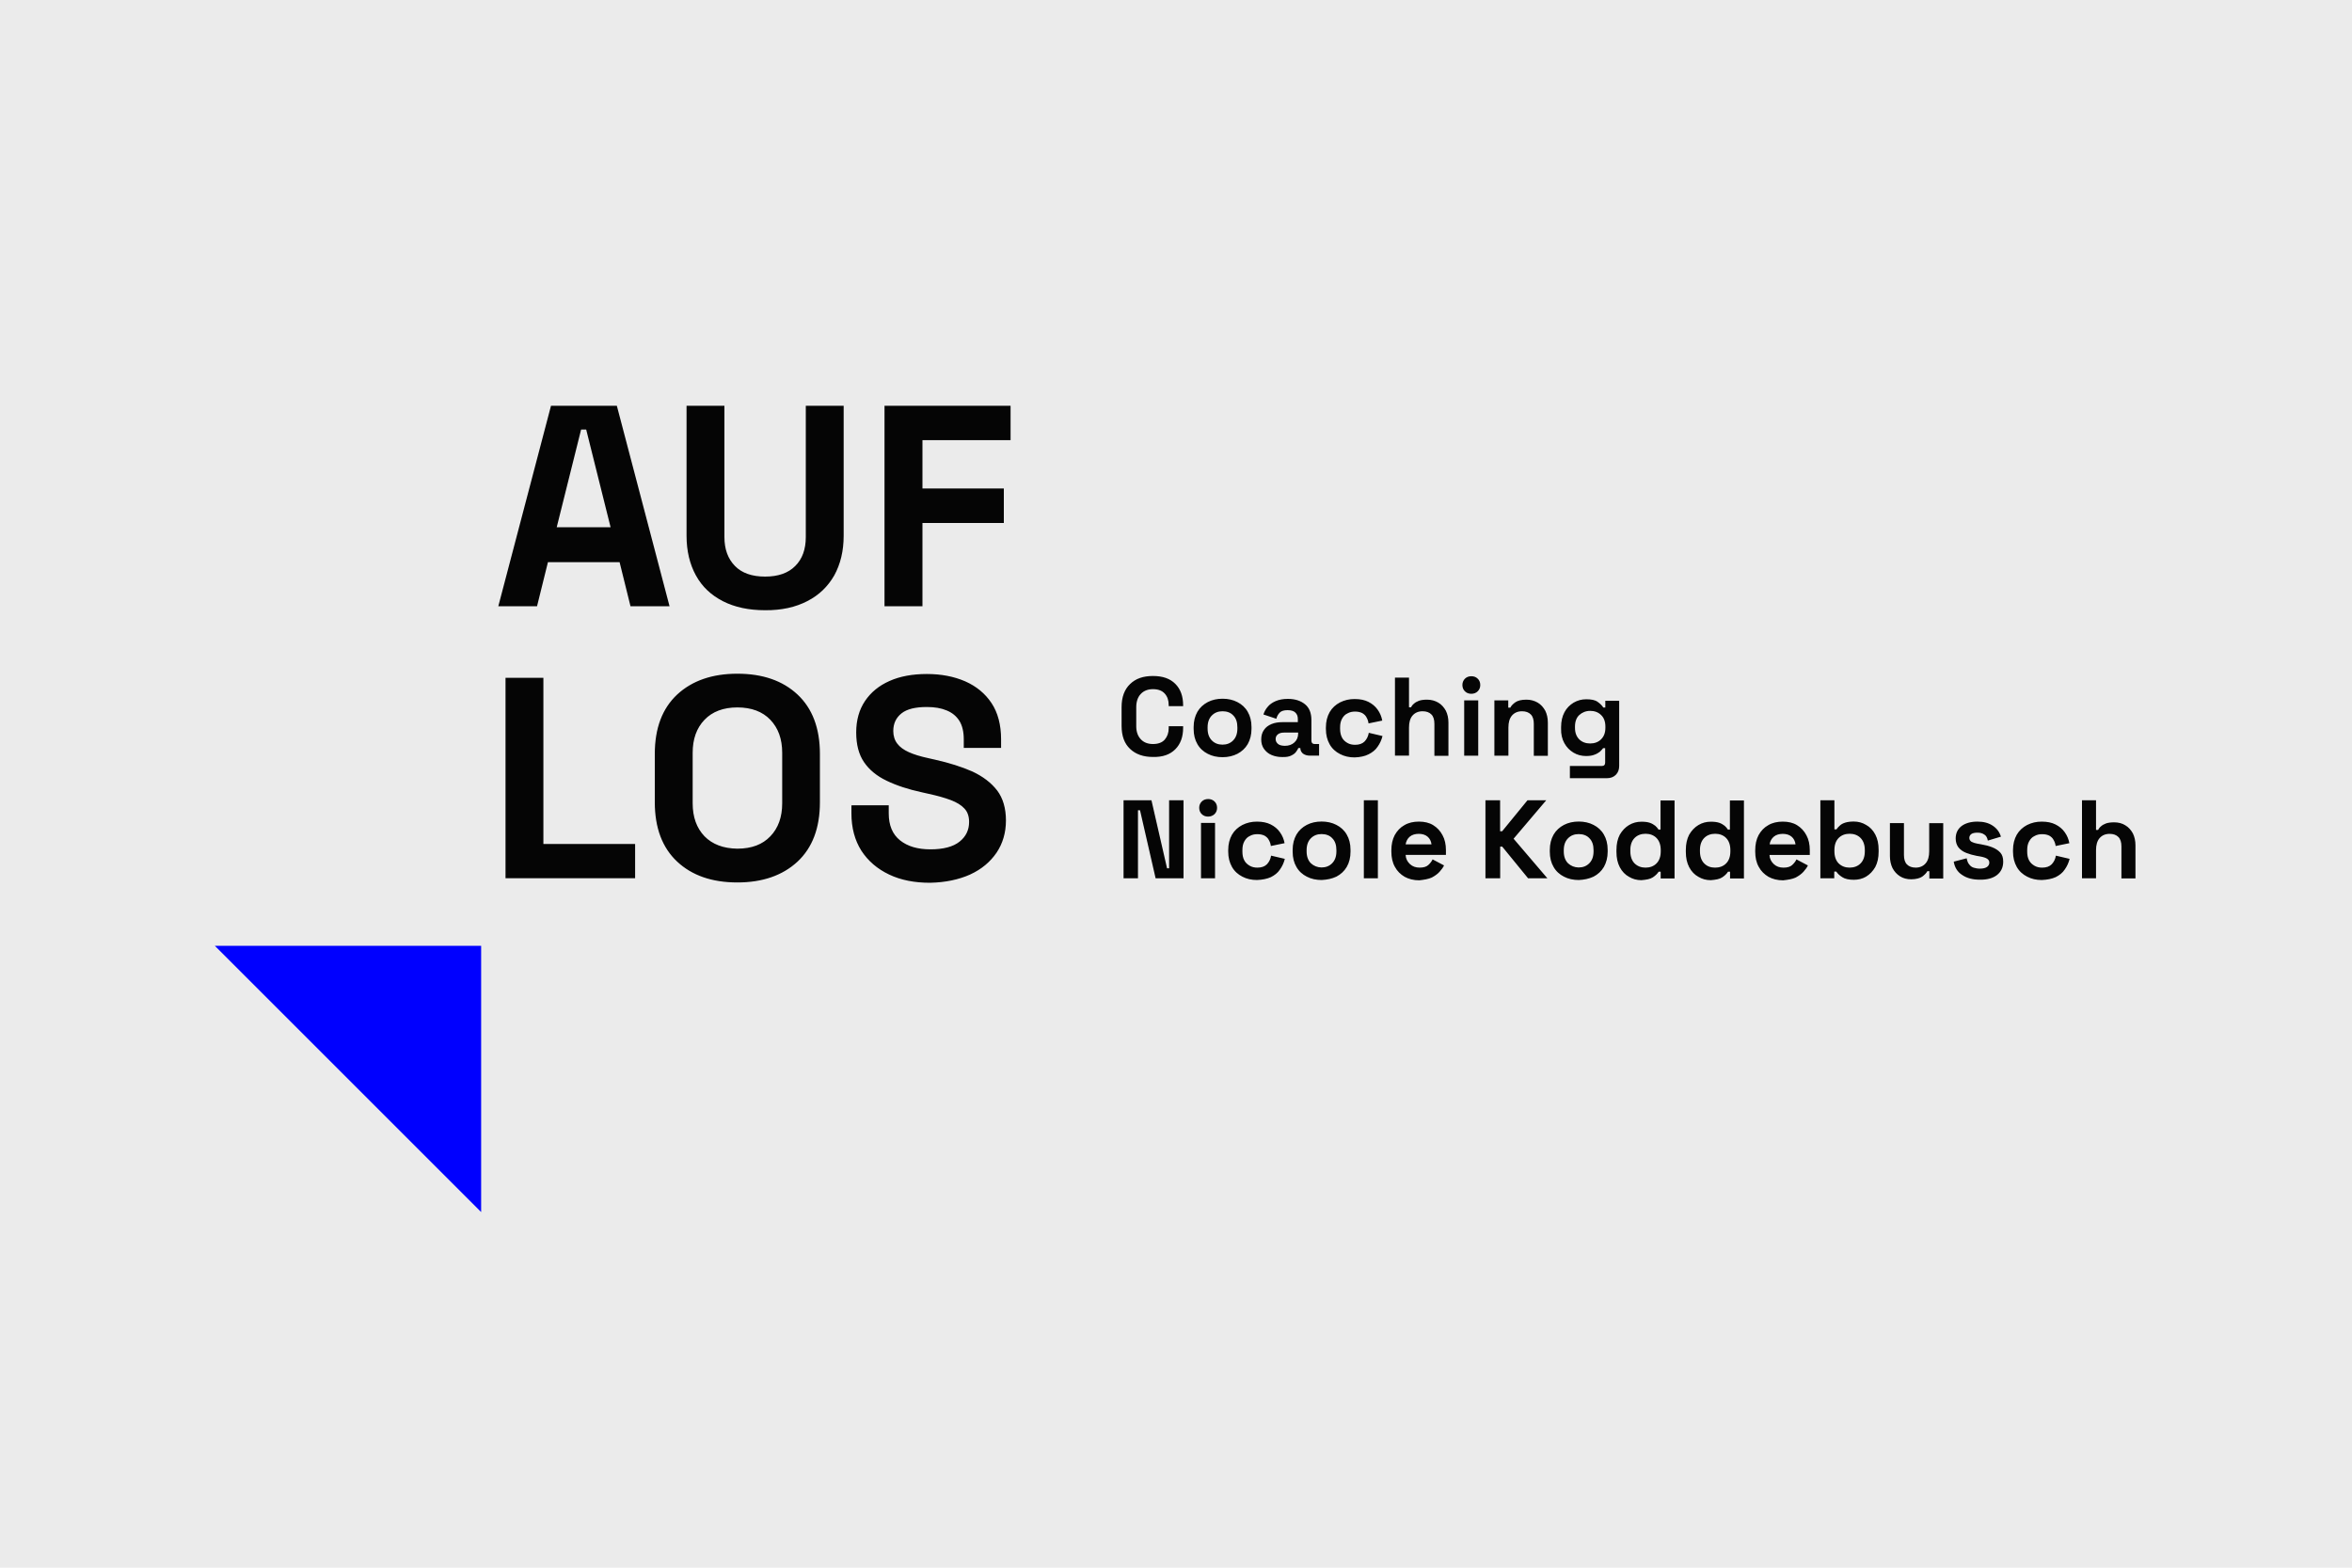 <svg xmlns="http://www.w3.org/2000/svg" viewBox="0 0 3000 2000"><path d="M0 0h3000v2000H0z" style="fill:#ebebeb"/><path d="m274 1206.6 339.7 339.7v-339.7H274z" style="fill:#00f"/><path d="M2014.4 943.3c-3.6-3.6-5.5-8.4-5.5-14.8V927c0-6.5 1.9-11.5 5.5-14.8 3.6-3.3 8.4-5.3 13.9-5.3s10.3 1.7 13.9 5.3c3.6 3.3 5.5 8.4 5.5 14.8v1.4c0 6.5-1.9 11.2-5.5 14.8-3.6 3.6-8.4 5.3-13.9 5.3s-10.3-1.7-13.9-5.2m-19.1 4.7c2.9 5.3 6.9 9.3 11.7 12.2 4.8 2.9 10.3 4.3 16 4.3 4.3 0 7.9-.5 10.8-1.7 2.9-1 5-2.4 6.9-3.8 1.7-1.7 3.1-3.1 4.1-4.5h2.6v18.4c0 2.9-1.4 4.3-4.1 4.3h-40.9v15.6h47.1c4.8 0 8.6-1.4 11.5-4.3 2.9-2.9 4.3-6.7 4.3-11.5v-83h-17.7v8.6h-2.6c-1.4-2.4-3.8-4.8-7.2-7.2-3.3-2.4-8.1-3.3-14.6-3.3-5.7 0-11 1.4-16 4.3-4.8 2.9-8.9 6.9-11.7 12.2s-4.3 11.5-4.3 18.9v2.4c-.2 6.4 1.2 12.9 4.1 18.1m-71.3 16.1v-35.9c0-6.5 1.4-11.7 4.5-15.3 3.1-3.6 7.4-5.5 12.9-5.5 4.8 0 8.6 1.4 11.2 4.1 2.6 2.6 3.8 6.7 3.8 12v40.7h17.9V922c0-6-1.2-11-3.3-15.3-2.4-4.3-5.5-7.9-9.6-10.3s-8.9-3.8-14.4-3.8c-6.5 0-11 1.2-14.1 3.3-3.1 2.2-5.3 4.5-6.5 6.9h-2.6v-9.3h-17.7v70.6h17.9zm-39.2-82.1c2.2-2.2 3.3-4.8 3.3-8.1s-1.2-6.2-3.3-8.1c-2.2-2.2-5-3.1-8.1-3.1-3.1 0-6 1-8.1 3.1s-3.3 4.8-3.3 8.1 1.2 6.2 3.3 8.1c2.2 2.2 5 3.1 8.1 3.1 3 0 5.9-.9 8.1-3.1m.7 11.5h-17.9v70.6h17.9v-70.6zm-88.3 70.6v-35.9c0-6.5 1.4-11.7 4.5-15.3 3.1-3.6 7.4-5.5 12.9-5.5 4.8 0 8.6 1.4 11.2 4.1 2.6 2.6 3.8 6.7 3.8 12v40.7h17.9V922c0-6-1.2-11-3.3-15.3-2.4-4.3-5.5-7.9-9.6-10.3s-8.9-3.8-14.4-3.8c-4.1 0-7.7.5-10.3 1.4-2.6 1-4.8 2.2-6.5 3.8-1.7 1.4-2.9 3.1-3.6 4.5h-2.6v-37.8h-17.9V964h17.9v.1zm-51.7-1.7c4.8-2.4 8.9-5.5 11.7-9.8 2.9-4.1 5-8.6 6.2-13.6l-17.5-4.1c-.7 4.5-2.6 8.1-5.3 11-2.9 2.9-6.9 4.3-12.2 4.3-3.6 0-6.9-.7-9.8-2.4-2.9-1.7-5.3-3.8-6.9-6.9s-2.4-6.9-2.4-11.2v-1.4c0-4.5.7-8.1 2.4-11.2 1.7-3.1 3.8-5.5 6.9-6.9 2.9-1.7 6.2-2.4 9.8-2.4s6.7.7 9.1 1.9c2.4 1.4 4.3 3.1 5.5 5.5 1.4 2.4 2.2 4.8 2.6 7.7l17.5-3.6c-1-5.3-2.9-9.8-6-14.1-2.9-4.1-6.9-7.4-11.7-9.8s-10.5-3.6-17.5-3.6c-6.9 0-12.9 1.4-18.7 4.3-5.5 2.9-10 6.9-13.2 12.4-3.1 5.5-4.8 12-4.8 19.6v1.9c0 7.7 1.7 14.1 4.8 19.6 3.1 5.5 7.7 9.6 13.2 12.4 5.5 2.9 11.7 4.3 18.7 4.3 7.1-.3 12.9-1.5 17.6-3.9M1630 949c-1.9-1.7-2.9-3.6-2.9-6.2s1-4.5 2.9-6 4.5-2.2 7.9-2.2h17.9v1.4c0 4.5-1.7 8.4-4.8 11.2-3.1 2.9-7.2 4.3-12.2 4.3-4-.1-6.9-.8-8.8-2.5m17.2 14.8c2.9-1.4 5-3.1 6.2-5 1.4-1.9 2.2-3.3 2.6-4.5h2.6v.2c0 2.9 1.2 5 3.3 6.9 2.4 1.7 5.3 2.6 8.6 2.6h12v-14.8h-5.7c-2.6 0-4.1-1.4-4.1-4.3v-26.3c0-8.9-2.6-15.6-8.1-20.1-5.5-4.5-12.7-6.9-22-6.9-6 0-11.2 1-15.6 2.9-4.3 1.9-7.7 4.3-10 7.2-2.6 2.9-4.3 6.2-5.5 9.8l16.5 5.5c.7-3.1 2.2-5.7 4.3-7.9 2.2-2.2 5.5-3.1 10-3.1s7.9 1 10 3.1c2.2 2.2 3.1 4.8 3.1 8.1v4.1H1636c-5.3 0-10 .7-14.1 2.4s-7.4 4.1-9.6 7.4c-2.4 3.3-3.6 7.4-3.6 12.2s1.2 8.9 3.6 12.2c2.4 3.3 5.5 6 9.6 7.7 4.1 1.7 8.4 2.6 13.4 2.6 5.2.2 9-.5 11.9-2m-101.4-19.1c-3.6-3.6-5.5-8.6-5.5-15.3V928c0-6.7 1.9-11.7 5.5-15.3 3.6-3.6 8.1-5.3 13.6-5.3s10.3 1.7 13.6 5.3c3.6 3.6 5.3 8.6 5.3 15.3v1.4c0 6.7-1.9 11.7-5.5 15.3s-8.1 5.3-13.6 5.3c-5.5-.1-9.8-1.7-13.4-5.3m32.5 17c5.5-2.9 10-6.9 13.2-12.4 3.1-5.5 4.8-12 4.8-19.4v-2.4c0-7.7-1.7-14.1-4.8-19.4-3.1-5.5-7.7-9.6-13.2-12.4-5.5-2.9-12-4.3-18.9-4.3s-13.4 1.4-18.9 4.3c-5.5 2.9-10 6.9-13.2 12.4-3.1 5.5-4.8 12-4.8 19.4v2.4c0 7.7 1.7 14.1 4.8 19.4 3.1 5.5 7.7 9.6 13.2 12.4 5.5 2.9 12 4.3 18.9 4.3s13.4-1.5 18.9-4.3m-79.2-5.8c6.7-6.7 10-15.8 10-27.5v-1.9h-18.4v2.6c0 5.7-1.7 10.5-5 14.4-3.3 3.8-8.4 5.7-15.1 5.7s-12-2.2-15.6-6.2c-3.8-4.1-5.7-9.6-5.7-16.5v-24.4c0-6.9 1.9-12.7 5.7-16.7 3.8-4.1 9.1-6.2 15.6-6.2 6.7 0 11.7 1.9 15.1 5.7s5 8.6 5 14.6v1.4h18.4v-1c0-11.7-3.3-20.8-10-27.5-6.7-6.7-16-10-28.5-10s-22 3.3-29.2 10.3c-7.2 6.9-10.8 16.7-10.8 29.4V926c0 12.9 3.6 22.7 10.8 29.4 7.2 6.9 17 10.3 29.2 10.3 12.5.3 21.8-3.1 28.5-9.8m1174.4 164.6v-35.9c0-6.5 1.4-11.7 4.5-15.3s7.4-5.5 12.9-5.5c4.8 0 8.6 1.4 11.2 4.1 2.6 2.6 3.8 6.7 3.8 12v40.7h17.9v-42.1c0-6-1.2-11-3.3-15.3-2.4-4.3-5.5-7.9-9.6-10.3-4.1-2.6-8.9-3.8-14.4-3.8-4.1 0-7.7.5-10.3 1.4-2.6 1-4.8 2.2-6.5 3.8-1.7 1.4-2.9 3.1-3.6 4.5h-2.6V1021h-17.9v99.5h17.9zm-51.6-1.4c4.8-2.4 8.9-5.5 11.7-9.8 2.9-4.1 5-8.6 6.2-13.6l-17.5-4.1c-.7 4.5-2.6 8.1-5.3 11-2.9 2.9-6.9 4.3-12.2 4.3-3.6 0-6.9-.7-9.8-2.4-2.9-1.7-5.3-3.8-6.9-6.9-1.7-3.1-2.4-6.9-2.4-11.2v-1.7c0-4.5.7-8.1 2.4-11.2 1.7-3.1 3.8-5.5 6.9-6.9 2.9-1.7 6.2-2.4 9.8-2.4 3.6 0 6.7.7 9.1 1.9 2.4 1.4 4.3 3.1 5.5 5.5 1.4 2.4 2.2 4.8 2.6 7.7l17.5-3.6c-1-5.3-2.9-9.8-6-14.1-2.9-4.1-6.9-7.4-11.7-9.8s-10.5-3.6-17.5-3.6-12.9 1.4-18.7 4.3c-5.5 2.9-10 6.9-13.2 12.4-3.1 5.5-4.8 12-4.8 19.6v1.9c0 7.7 1.7 14.1 4.8 19.6 3.1 5.5 7.7 9.6 13.2 12.4 5.5 2.9 11.7 4.3 18.7 4.3 7-.3 12.8-1.5 17.6-3.6m-74.9-2.6c5.3-4.1 8.1-9.8 8.1-17.2 0-5-1.2-8.9-3.8-11.7s-6-5-10.3-6.7c-4.3-1.7-9.1-2.9-14.4-3.8l-4.1-.7c-3.1-.5-5.7-1.4-7.7-2.4-1.9-1.2-2.9-2.9-2.9-5 0-2.2 1-3.8 2.6-5 1.9-1.2 4.3-1.7 7.9-1.7 3.3 0 6.2.7 8.6 2.4 2.4 1.4 3.8 4.1 4.5 7.7l16.7-5c-1.7-5.7-5-10.3-10.3-13.9s-11.7-5.3-19.6-5.3c-8.4 0-15.1 1.9-20.1 5.5-5 3.8-7.7 9.1-7.7 16 0 4.5 1.2 8.4 3.6 11.5 2.4 2.9 5.7 5.3 9.8 6.9s8.6 2.9 13.4 3.8l4.1.7c4.1.7 7.2 1.7 9.1 2.9s2.9 2.9 2.9 5-1 4.1-2.9 5.5-5 2.2-9.3 2.2c-2.9 0-5.3-.5-7.7-1.2-2.4-.7-4.3-2.2-5.7-4.1-1.7-1.9-2.6-4.5-3.3-7.9l-16.5 4.3c1.2 7.4 4.8 13.2 10.8 17 6 4.1 13.4 6 22.7 6 9 .1 16.2-1.8 21.5-5.8m-95.2 1.9c3.1-2.4 5.3-4.5 6.5-6.9h2.6v9.3h17.7v-70.6h-17.9v35.9c0 6.5-1.4 11.7-4.5 15.3-3.1 3.6-7.4 5.5-12.7 5.5-4.8 0-8.6-1.4-11.2-4.1-2.6-2.6-3.8-6.7-3.8-12v-40.7h-17.9v42.1c0 5.7 1.2 11 3.3 15.3 2.4 4.5 5.5 7.9 9.6 10.5 4.1 2.6 8.9 3.8 14.4 3.8 6-.1 10.7-1.3 13.9-3.4m-106.5-16.8c-3.6-3.6-5.5-8.9-5.5-15.6v-1.4c0-6.9 1.9-12 5.5-15.6 3.6-3.6 8.4-5.3 13.9-5.3s10.3 1.7 13.9 5.3c3.6 3.6 5.5 8.9 5.5 15.6v1.4c0 6.9-1.9 12-5.5 15.6-3.6 3.6-8.4 5.3-13.9 5.3s-10.1-1.7-13.9-5.3m34.9 16.8c4.8-2.9 8.6-6.9 11.7-12.2 2.9-5.5 4.3-12 4.3-19.6v-2.4c0-7.7-1.4-14.1-4.3-19.6-2.9-5.5-6.9-9.6-11.7-12.2-4.8-2.9-10-4.3-15.8-4.3-4.3 0-7.9.5-10.8 1.4s-5.3 2.2-6.9 3.8c-1.7 1.4-3.1 3.1-4.3 4.8h-2.6V1021h-17.9v99.5h17.7v-8.6h2.6c1.7 2.6 4.1 5 7.7 7.2 3.3 2.2 8.4 3.3 14.6 3.3 5.7 0 10.9-1.2 15.7-4m-117.7-51c2.9-2.4 6.7-3.6 11.5-3.6 4.5 0 8.4 1.2 11.2 3.6s4.5 5.7 5 9.8h-33c.5-4 2.5-7.4 5.3-9.8m27.8 52.2c4.1-2.2 7.4-4.5 10-7.4 2.6-2.9 4.5-5.5 5.7-8.1l-14.6-7.7c-1.2 2.6-3.1 5-5.5 7.2s-6 3.3-11 3.3-9.1-1.4-12.4-4.5c-3.3-3.1-5.3-6.9-5.5-11.7h51.4v-6.2c0-7.2-1.4-13.6-4.3-18.9-2.9-5.5-6.9-9.8-12-12.9-5-3.1-11.2-4.5-18.2-4.5-6.9 0-13.2 1.4-18.4 4.5-5.3 2.9-9.3 7.2-12.4 12.7-2.9 5.5-4.3 12-4.3 19.4v1.7c0 7.4 1.4 13.9 4.5 19.4 2.9 5.5 7.2 9.6 12.4 12.7 5.3 2.9 11.5 4.5 18.7 4.5 6.3-.7 11.8-1.6 15.9-3.5m-116.5-18c-3.6-3.6-5.5-8.9-5.5-15.6v-1.4c0-6.9 1.9-12 5.5-15.6 3.6-3.6 8.4-5.3 13.9-5.3s10.3 1.7 13.9 5.3c3.6 3.6 5.5 8.9 5.5 15.6v1.4c0 6.9-1.9 12-5.5 15.6-3.6 3.6-8.4 5.3-13.9 5.3-5.8 0-10.3-1.7-13.9-5.3m22.9 17.7c3.3-2.2 5.7-4.5 7.4-7.2h2.6v8.6h17.7v-99.5h-17.9v37.1h-2.6c-1-1.7-2.4-3.3-4.1-4.8-1.9-1.4-4.1-2.9-6.9-3.8-2.9-1-6.5-1.4-10.8-1.4-5.7 0-11 1.4-15.8 4.3-4.8 2.9-8.6 6.9-11.7 12.2-2.9 5.5-4.3 12-4.3 19.6v2.4c0 7.7 1.4 14.1 4.3 19.6s6.9 9.6 11.7 12.2c4.8 2.9 10 4.3 15.8 4.3 6.5-.5 11.3-1.4 14.6-3.6m-111.7-17.7c-3.6-3.6-5.5-8.9-5.5-15.6v-1.4c0-6.9 1.9-12 5.5-15.6 3.6-3.6 8.4-5.3 13.9-5.3s10.3 1.7 13.9 5.3 5.5 8.9 5.5 15.6v1.4c0 6.9-1.9 12-5.5 15.6s-8.4 5.3-13.9 5.3-10.1-1.7-13.9-5.3m23.2 17.7c3.3-2.2 5.7-4.5 7.4-7.2h2.6v8.6h17.7v-99.5H2118v37.1h-2.6c-1-1.7-2.4-3.3-4.1-4.8-1.9-1.4-4.1-2.9-6.9-3.8-2.9-1-6.5-1.4-10.8-1.4-5.7 0-11 1.4-15.8 4.3-4.8 2.9-8.6 6.9-11.7 12.2-2.9 5.5-4.3 12-4.3 19.6v2.4c0 7.7 1.4 14.1 4.3 19.6s6.9 9.6 11.7 12.2c4.8 2.9 10 4.3 15.8 4.3 6.2-.5 11.3-1.4 14.6-3.6m-108.1-17.9c-3.6-3.6-5.5-8.6-5.5-15.3v-1.4c0-6.7 1.9-11.7 5.5-15.3 3.6-3.6 8.1-5.3 13.6-5.3s10.3 1.7 13.6 5.3c3.6 3.6 5.3 8.6 5.3 15.3v1.4c0 6.7-1.9 11.7-5.5 15.3s-8.1 5.3-13.6 5.3c-5.3-.1-9.8-2-13.4-5.3m32.5 17c5.5-2.9 10-6.9 13.2-12.4 3.1-5.5 4.8-12 4.8-19.4v-2.4c0-7.7-1.7-14.1-4.8-19.4-3.1-5.5-7.7-9.6-13.2-12.4-5.5-2.9-12-4.3-18.9-4.3s-13.4 1.4-18.9 4.3c-5.5 2.9-10 6.9-13.2 12.4-3.1 5.5-4.8 12-4.8 19.4v2.4c0 7.7 1.7 14.1 4.8 19.4 3.1 5.5 7.7 9.6 13.2 12.4 5.5 2.9 12 4.3 18.9 4.3 7-.3 13.4-1.7 18.9-4.3m-119.1 2.1v-40.4h2.6l33 40.4h24.6l-43.1-50.5 41.6-49h-23.9l-32.3 39.5h-2.6V1021h-18.7v99.5h18.8zm-156-99.5h-17.9v99.5h17.9V1021zm-136.6 98.1c4.8-2.4 8.9-5.5 11.7-9.8 2.9-4.1 5-8.6 6.2-13.6l-17.5-4.1c-.7 4.5-2.6 8.1-5.3 11-2.9 2.9-6.9 4.3-12.2 4.3-3.6 0-6.9-.7-9.8-2.4-2.9-1.7-5.3-3.8-6.9-6.9-1.7-3.1-2.4-6.9-2.4-11.2v-1.7c0-4.5.7-8.1 2.4-11.2 1.7-3.1 3.8-5.5 6.9-6.9 2.9-1.7 6.2-2.4 9.8-2.4 3.6 0 6.7.7 9.1 1.9 2.4 1.4 4.3 3.1 5.5 5.5 1.4 2.4 2.2 4.8 2.6 7.7l17.5-3.6c-1-5.3-2.9-9.8-6-14.1-2.9-4.1-6.9-7.4-11.7-9.8s-10.5-3.6-17.5-3.6c-6.9 0-12.9 1.4-18.7 4.3-5.5 2.9-10 6.9-13.2 12.4-3.1 5.5-4.8 12-4.8 19.6v1.9c0 7.7 1.7 14.1 4.8 19.6 3.1 5.5 7.7 9.6 13.2 12.4 5.5 2.9 11.7 4.3 18.7 4.3 7.1-.3 12.8-1.5 17.6-3.6m-71.8-80.4c2.2-2.2 3.3-4.8 3.3-8.1s-1.2-6.2-3.3-8.1c-2.2-2.2-5-3.1-8.1-3.1s-6 1-8.1 3.1c-2.2 2.2-3.3 4.8-3.3 8.1s1.2 6.2 3.3 8.1c2.2 2.2 5 3.1 8.1 3.1 3.3 0 6-1.2 8.1-3.1m.7 11.2h-17.9v70.6h17.9v-70.6zm-98.3 70.6v-86.8h2.6l19.9 86.8h35.6V1021h-18.4v86.8h-2.6l-19.9-86.8h-35.6v99.5h18.4zm220.6-19.1c-3.6-3.6-5.5-8.6-5.5-15.3v-1.4c0-6.7 1.9-11.7 5.5-15.3s8.1-5.3 13.6-5.3 10.3 1.7 13.6 5.3c3.6 3.6 5.3 8.6 5.3 15.3v1.4c0 6.7-1.9 11.7-5.5 15.3s-8.1 5.3-13.6 5.3c-5.3-.1-9.8-2-13.4-5.3m32.5 17c5.5-2.9 10-6.9 13.2-12.4s4.8-12 4.8-19.4v-2.4c0-7.7-1.7-14.1-4.8-19.4-3.1-5.5-7.7-9.6-13.2-12.4-5.5-2.9-12-4.3-18.9-4.3s-13.4 1.4-18.9 4.3c-5.5 2.9-10 6.9-13.2 12.4-3.1 5.5-4.8 12-4.8 19.4v2.4c0 7.7 1.7 14.1 4.8 19.4 3.1 5.5 7.7 9.6 13.2 12.4 5.5 2.9 12 4.3 18.9 4.3 7-.3 13.4-1.7 18.9-4.3m93.6-51c2.9-2.4 6.7-3.6 11.5-3.6 4.5 0 8.4 1.2 11.2 3.6s4.5 5.7 5 9.8h-33c.7-4 2.4-7.4 5.3-9.8m28 52.2c4.1-2.2 7.4-4.5 10-7.4 2.6-2.9 4.5-5.5 5.7-8.1l-14.6-7.7c-1.2 2.6-3.1 5-5.5 7.2s-6 3.3-11 3.3-9.1-1.4-12.4-4.5c-3.3-3.1-5.3-6.9-5.5-11.7h51.4v-6.2c0-7.2-1.4-13.6-4.3-18.9-2.9-5.5-6.9-9.8-12-12.9-5-3.1-11.2-4.5-18.2-4.5-6.9 0-13.2 1.4-18.4 4.5-5.3 2.9-9.3 7.2-12.4 12.7-2.9 5.5-4.3 12-4.3 19.4v1.7c0 7.4 1.4 13.9 4.5 19.4 2.9 5.5 7.2 9.6 12.4 12.7 5.3 2.9 11.5 4.5 18.7 4.5 6.3-.7 11.6-1.6 15.9-3.5m-588.8-3.9c14.6-6.7 25.6-16 33.7-27.8 7.9-11.7 12-25.6 12-41.1 0-15.6-3.8-28.5-11.2-38.3-7.7-10-18.2-17.9-31.6-24.2-13.6-6-29.4-11-47.6-15.1l-8.4-1.9c-10.3-2.2-18.7-4.8-25.1-7.7s-11.5-6.5-14.8-11c-3.3-4.3-5-9.8-5-16 0-9.6 3.6-17 10.5-22.5s17.7-8.1 32.3-8.1c9.8 0 18.2 1.4 25.1 4.3 7.2 2.9 12.4 7.2 16.3 13.2 3.8 6 5.7 13.9 5.7 23.7v11h47.6v-11c0-18.4-4.1-34-12.2-46.2-8.1-12.2-19.4-21.5-33.7-27.8-14.4-6.2-30.6-9.3-48.8-9.3-18.2 0-34.2 2.9-47.6 8.9-13.6 6-23.9 14.6-31.3 25.6-7.4 11-11.2 24.4-11.2 40s3.3 28.2 10 38 16.3 17.7 28.9 23.7c12.4 6 27.5 11 45.2 14.8l8.4 1.9c11 2.4 20.3 5 28 7.9 7.7 2.9 13.6 6.5 17.5 10.8 4.1 4.3 6 10 6 17.2 0 10.3-4.1 18.7-12.2 25.1-8.1 6.5-20.6 9.8-37.1 9.8-16.3 0-29.2-3.8-38.8-11.5-9.6-7.7-14.4-19.1-14.4-34.4v-10.3H1086v10.3c0 18.4 4.3 34.4 12.7 47.6 8.6 13.2 20.3 23.2 35.4 30.4 15.1 7.2 32.5 10.5 52.2 10.5 19.5-.4 36.5-4 51.1-10.5m-338.8-48.8c-10-10.5-15.1-24.4-15.1-42.1v-64.4c0-17.5 5-31.6 15.1-42.1 10-10.5 24.2-15.8 41.9-15.8 17.9 0 32.1 5.3 42.1 15.8s15.1 24.4 15.1 42.1v64.4c0 17.5-5 31.6-15.1 42.1-10 10.5-23.9 15.8-42.1 15.8-17.7-.2-31.8-5.5-41.9-15.8m118.7 32.3c18.9-17.7 28.5-42.8 28.5-75.8v-61.5c0-32.8-9.6-58.1-28.5-75.8s-44.5-26.6-76.8-26.6c-32.1 0-57.7 8.9-76.8 26.6-18.9 17.7-28.5 42.8-28.5 75.8v61.5c0 32.8 9.6 58.1 28.5 75.8 18.9 17.7 44.5 26.6 76.8 26.6 32.1 0 57.7-8.9 76.8-26.6m-207.2 21.3v-43.8h-117v-212h-48.3v255.7h165.3v.1zm366.5-347.1V667.2h103.8v-44h-103.8v-61.7H1289v-43.8h-160.8v255.7h48.4zm-146.9-6.5c15.1-7.7 26.3-18.7 34.4-32.8 7.9-14.4 12-31.1 12-50.7V517.7h-48.3v167.5c0 15.6-4.5 28-13.4 36.8-8.9 9.1-21.8 13.6-38.5 13.6s-29.7-4.5-38.5-13.6c-8.9-9.1-13.4-21.3-13.4-36.8V517.7h-48.3v165.8c0 19.4 4.1 36.4 12 50.7 7.9 14.4 19.4 25.1 34.4 32.8 15.1 7.7 33 11.5 53.8 11.5 21.1.2 39-3.9 53.8-11.6M741.2 548h6.5l31.1 124.6h-68.7c0 .1 31.1-124.6 31.1-124.6zM685 773.4l13.9-56.2h91.4l13.9 56.2H854l-67.2-255.7h-84l-67.2 255.7H685z" style="fill:#050505"/></svg>